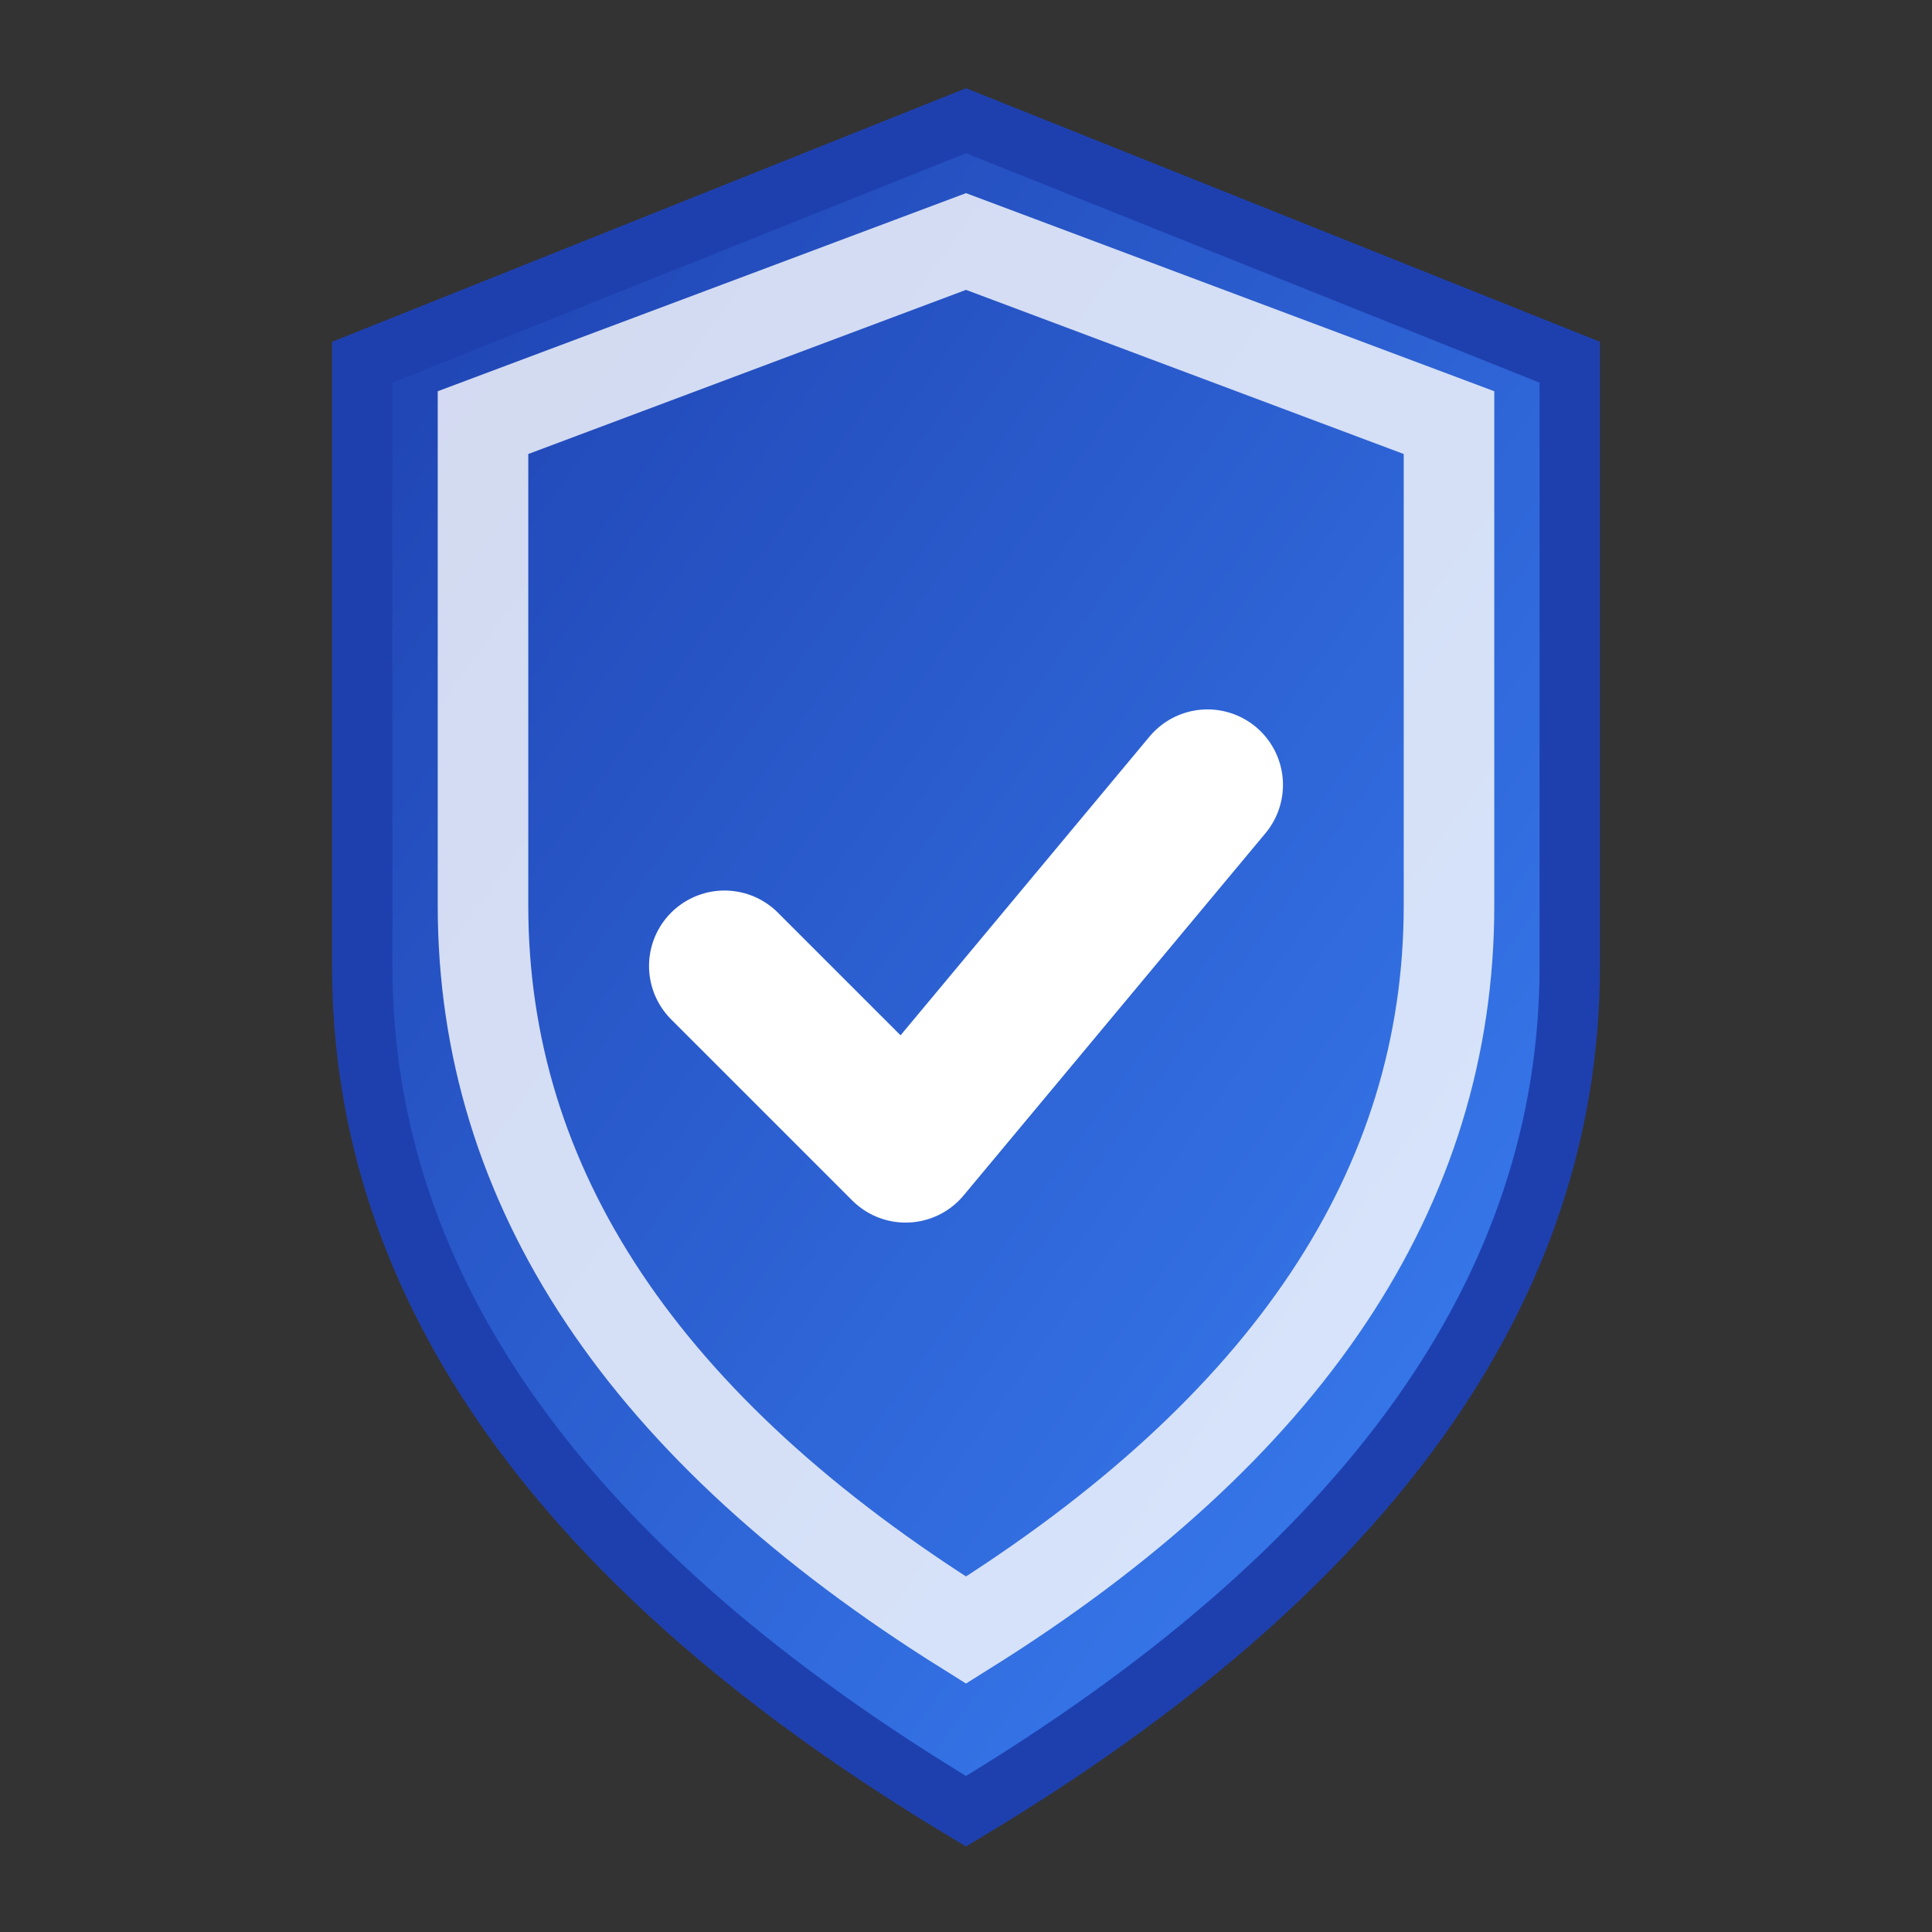 <svg xmlns="http://www.w3.org/2000/svg" viewBox="0 0 32 32" width="32" height="32">
  <rect x="0" y="0" width="32" height="32" fill="#333333" stroke="none"/>
  <defs>
    <linearGradient id="shieldGradient" x1="0%" y1="0%" x2="100%" y2="100%">
      <stop offset="0%" style="stop-color:#1e40af;stop-opacity:1" />
      <stop offset="100%" style="stop-color:#3b82f6;stop-opacity:1" />
    </linearGradient>
  </defs>
  
  <!-- Shield background -->
  <path d="M16 2 L26 6 L26 16 Q26 24 16 30 Q6 24 6 16 L6 6 Z" 
        fill="url(#shieldGradient)" 
        stroke="#1e40af" 
        stroke-width="1"/>
  
  <!-- Inner shield detail -->
  <path d="M16 4 L24 7 L24 15 Q24 22 16 27 Q8 22 8 15 L8 7 Z" 
        fill="none" 
        stroke="#ffffff" 
        stroke-width="1.5" 
        opacity="0.8"/>
  
  <!-- Checkmark -->
  <path d="M12 16 L15 19 L20 13" 
        fill="none" 
        stroke="#ffffff" 
        stroke-width="2.5" 
        stroke-linecap="round" 
        stroke-linejoin="round"/>
</svg>